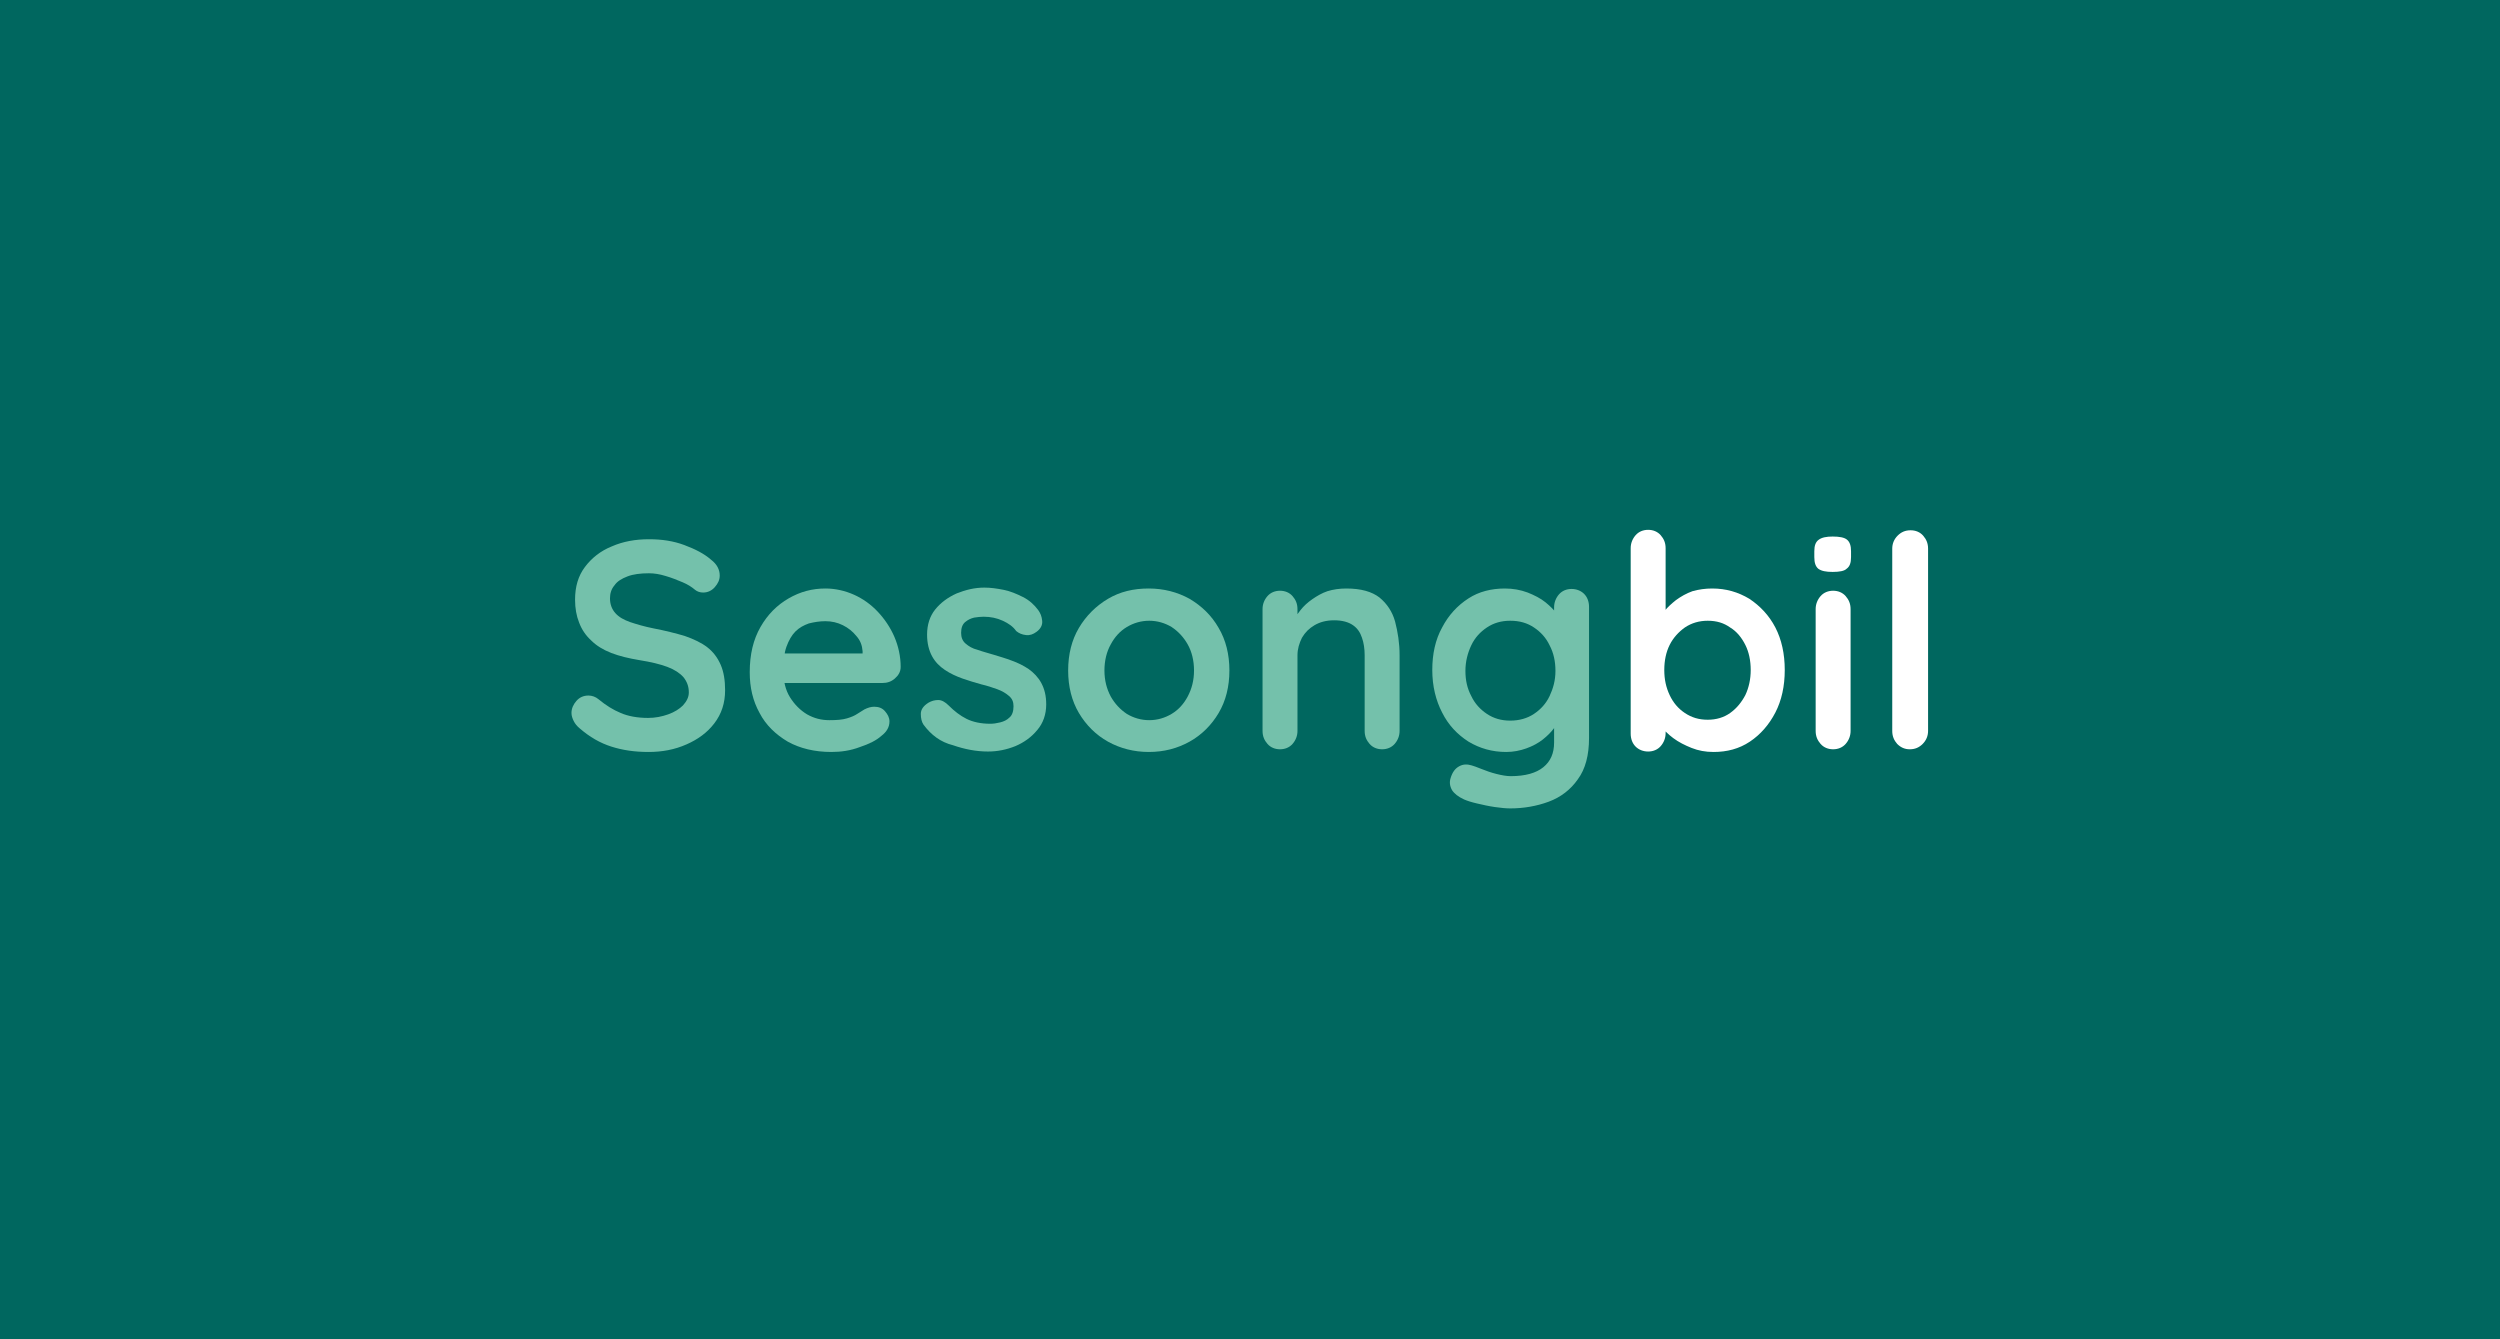 <?xml version="1.0" encoding="utf-8"?>
<!-- Generator: Adobe Illustrator 25.2.3, SVG Export Plug-In . SVG Version: 6.00 Build 0)  -->
<svg version="1.1" id="Layer_1" xmlns="http://www.w3.org/2000/svg" xmlns:xlink="http://www.w3.org/1999/xlink" x="0px" y="0px"
	 viewBox="0 0 558.2 299" style="enable-background:new 0 0 558.2 299;" xml:space="preserve">
<style type="text/css">
	.st0{fill:#00675F;}
	.st1{fill:#74C1AB;}
	.st2{fill:#FFFFFF;}
</style>
<rect class="st0" width="558.2" height="299"/>
<path class="st1" d="M144.8,167.9c-3.1,0-5.8-0.4-8.3-1.2c-2.5-0.8-4.8-2.1-7.1-4.1c-0.6-0.5-1-1-1.3-1.6c-0.3-0.6-0.5-1.2-0.5-1.8
	c0-1,0.4-1.9,1.1-2.7c0.7-0.8,1.6-1.2,2.7-1.2c0.8,0,1.6,0.3,2.2,0.8c1.7,1.4,3.3,2.4,5,3.1c1.6,0.7,3.7,1.1,6.1,1.1
	c1.6,0,3.1-0.3,4.5-0.8c1.4-0.5,2.5-1.2,3.3-2c0.8-0.9,1.3-1.8,1.3-2.9c0-1.3-0.4-2.4-1.2-3.4c-0.8-0.9-2-1.7-3.6-2.3
	c-1.6-0.6-3.7-1.1-6.2-1.5c-2.4-0.4-4.5-0.9-6.3-1.6c-1.8-0.7-3.3-1.6-4.5-2.8c-1.2-1.1-2.1-2.4-2.7-4c-0.6-1.5-0.9-3.2-0.9-5.1
	c0-2.9,0.7-5.3,2.2-7.3c1.5-2,3.5-3.6,6-4.6c2.5-1.1,5.3-1.6,8.3-1.6c2.9,0,5.5,0.4,7.9,1.3c2.4,0.9,4.4,1.9,6,3.3
	c1.3,1,1.9,2.2,1.9,3.5c0,1-0.4,1.8-1.1,2.6c-0.7,0.8-1.6,1.2-2.6,1.2c-0.7,0-1.3-0.2-1.8-0.6c-0.7-0.6-1.6-1.2-2.8-1.7
	c-1.2-0.5-2.4-1-3.8-1.4c-1.3-0.4-2.5-0.6-3.7-0.6c-1.9,0-3.5,0.2-4.8,0.7c-1.3,0.5-2.3,1.1-2.9,2c-0.7,0.8-1,1.8-1,2.9
	c0,1.3,0.4,2.4,1.2,3.3c0.8,0.9,1.9,1.5,3.3,2c1.5,0.5,3.2,1,5.2,1.4c2.6,0.5,5,1.1,7,1.7c2,0.7,3.7,1.5,5,2.5c1.3,1,2.3,2.3,3,3.9
	c0.7,1.6,1,3.5,1,5.7c0,2.9-0.8,5.3-2.4,7.4c-1.6,2.1-3.7,3.6-6.2,4.7C150.6,167.4,147.8,167.9,144.8,167.9z"/>
<path class="st1" d="M185.6,167.9c-3.7,0-7-0.8-9.7-2.3c-2.7-1.6-4.9-3.7-6.3-6.4c-1.5-2.7-2.2-5.7-2.2-9.1c0-4,0.8-7.3,2.4-10.1
	c1.6-2.8,3.7-4.9,6.3-6.4c2.6-1.5,5.3-2.2,8.2-2.2c2.2,0,4.4,0.5,6.4,1.4c2,0.9,3.8,2.2,5.3,3.8c1.5,1.6,2.8,3.5,3.7,5.6
	c0.9,2.1,1.4,4.4,1.4,6.7c0,1.1-0.5,1.9-1.3,2.6c-0.8,0.7-1.7,1-2.8,1h-25.2l-2-6.6H194l-1.4,1.3v-1.8c-0.1-1.3-0.5-2.4-1.4-3.4
	c-0.8-1-1.8-1.8-3-2.4c-1.2-0.6-2.5-0.9-3.9-0.9c-1.3,0-2.5,0.2-3.7,0.5c-1.1,0.4-2.1,0.9-3,1.8c-0.8,0.8-1.5,2-2,3.4
	c-0.5,1.4-0.7,3.2-0.7,5.3c0,2.4,0.5,4.4,1.5,6c1,1.6,2.3,2.9,3.8,3.8c1.6,0.9,3.2,1.3,5,1.3c1.6,0,2.9-0.1,3.9-0.4
	c1-0.3,1.7-0.6,2.3-1c0.6-0.4,1.1-0.7,1.6-1c0.8-0.4,1.5-0.6,2.2-0.6c1,0,1.8,0.3,2.4,1c0.6,0.7,1,1.4,1,2.3c0,1.2-0.6,2.3-1.8,3.2
	c-1.1,1-2.7,1.8-4.8,2.5C189.9,167.6,187.8,167.9,185.6,167.9z"/>
<path class="st1" d="M206.2,161.8c-0.4-0.6-0.6-1.4-0.6-2.4c0-1,0.6-1.8,1.7-2.5c0.7-0.4,1.4-0.6,2.2-0.6s1.6,0.5,2.3,1.2
	c1.3,1.3,2.6,2.3,4,3c1.4,0.7,3.2,1.1,5.3,1.1c0.7,0,1.4-0.1,2.2-0.3c0.8-0.2,1.5-0.5,2.1-1.1c0.6-0.5,0.9-1.4,0.9-2.5
	c0-1-0.3-1.7-1-2.3c-0.7-0.6-1.5-1.1-2.6-1.5c-1.1-0.4-2.3-0.8-3.6-1.1c-1.4-0.4-2.8-0.8-4.2-1.3c-1.4-0.5-2.7-1.1-3.9-1.9
	c-1.2-0.8-2.2-1.8-2.9-3.1c-0.7-1.3-1.1-2.9-1.1-4.8c0-2.2,0.6-4.1,1.8-5.6c1.2-1.5,2.8-2.7,4.8-3.6c2-0.8,4-1.3,6.2-1.3
	c1.4,0,2.8,0.2,4.3,0.5c1.5,0.3,2.9,0.9,4.3,1.6c1.4,0.7,2.5,1.7,3.4,2.9c0.5,0.7,0.8,1.4,0.9,2.4c0.1,0.9-0.3,1.8-1.3,2.5
	c-0.7,0.5-1.4,0.8-2.3,0.7c-0.9-0.1-1.6-0.4-2.2-0.9c-0.7-1-1.7-1.7-3-2.3c-1.3-0.6-2.7-0.9-4.3-0.9c-0.7,0-1.4,0.1-2.1,0.2
	c-0.8,0.2-1.4,0.5-2,1c-0.6,0.5-0.9,1.3-0.9,2.4c0,1,0.3,1.8,1,2.4c0.7,0.6,1.5,1.1,2.7,1.4c1.1,0.4,2.3,0.7,3.6,1.1
	c1.3,0.4,2.7,0.8,4,1.3c1.4,0.5,2.6,1.1,3.8,1.9c1.1,0.8,2.1,1.8,2.8,3.1c0.7,1.3,1.1,2.8,1.1,4.8c0,2.2-0.7,4.2-2,5.7
	c-1.3,1.6-3,2.8-4.9,3.6c-2,0.8-4,1.2-6.1,1.2c-2.6,0-5.2-0.5-7.8-1.4C210,165.7,207.9,164.1,206.2,161.8z"/>
<path class="st1" d="M274.5,149.7c0,3.6-0.8,6.8-2.4,9.5c-1.6,2.7-3.8,4.9-6.5,6.4c-2.7,1.5-5.7,2.3-9.1,2.3c-3.3,0-6.4-0.8-9.1-2.3
	c-2.7-1.5-4.9-3.7-6.5-6.4c-1.6-2.7-2.4-5.9-2.4-9.5c0-3.6,0.8-6.8,2.4-9.5c1.6-2.7,3.8-4.9,6.5-6.5c2.7-1.6,5.7-2.3,9.1-2.3
	c3.3,0,6.4,0.8,9.1,2.3c2.7,1.6,4.9,3.7,6.5,6.5C273.7,142.9,274.5,146.1,274.5,149.7z M266.6,149.7c0-2.2-0.5-4.2-1.4-5.8
	c-0.9-1.6-2.1-2.9-3.6-3.9c-1.5-0.9-3.2-1.4-5-1.4c-1.8,0-3.5,0.5-5,1.4c-1.5,0.9-2.7,2.2-3.6,3.9c-0.9,1.6-1.4,3.6-1.4,5.8
	c0,2.2,0.5,4.1,1.4,5.8c0.9,1.6,2.1,2.9,3.6,3.9c1.5,0.9,3.2,1.4,5,1.4c1.8,0,3.5-0.5,5-1.4c1.5-0.9,2.7-2.2,3.6-3.9
	C266.1,153.8,266.6,151.9,266.6,149.7z"/>
<path class="st1" d="M300.6,131.4c3.3,0,5.7,0.7,7.4,2c1.7,1.4,2.9,3.2,3.5,5.4c0.6,2.3,1,4.8,1,7.5v16.9c0,1.1-0.4,2.1-1.1,2.9
	c-0.7,0.8-1.7,1.2-2.8,1.2c-1.1,0-2.1-0.4-2.8-1.2c-0.7-0.8-1.1-1.7-1.1-2.9v-16.9c0-1.4-0.2-2.8-0.6-3.9c-0.4-1.2-1-2.1-2-2.8
	c-1-0.7-2.4-1.1-4.2-1.1c-1.8,0-3.2,0.4-4.4,1.1c-1.2,0.7-2.1,1.6-2.8,2.8c-0.6,1.2-1,2.5-1,3.9v16.9c0,1.1-0.4,2.1-1.1,2.9
	c-0.7,0.8-1.7,1.2-2.8,1.2c-1.1,0-2.1-0.4-2.8-1.2c-0.7-0.8-1.1-1.7-1.1-2.9V136c0-1.1,0.4-2.1,1.1-2.9c0.7-0.8,1.7-1.2,2.8-1.2
	c1.1,0,2.1,0.4,2.8,1.2c0.7,0.8,1.1,1.7,1.1,2.9v2.8l-1-0.2c0.4-0.7,1-1.5,1.7-2.4c0.7-0.9,1.6-1.7,2.6-2.4c1-0.7,2.2-1.4,3.4-1.8
	C297.7,131.6,299.1,131.4,300.6,131.4z"/>
<path class="st1" d="M336,131.4c1.8,0,3.5,0.3,5.1,0.9c1.5,0.6,2.9,1.3,4,2.2c1.1,0.9,2,1.8,2.6,2.7c0.6,0.9,1,1.7,1,2.3l-1.7,0.9
	v-4.8c0-1.1,0.4-2.1,1.1-2.9c0.7-0.8,1.7-1.2,2.8-1.2c1.1,0,2.1,0.4,2.8,1.1c0.7,0.7,1.1,1.7,1.1,2.9v29.3c0,3.8-0.8,6.9-2.5,9.2
	c-1.6,2.3-3.8,4-6.5,5c-2.7,1-5.6,1.5-8.6,1.5c-0.9,0-2-0.1-3.4-0.3c-1.4-0.2-2.7-0.5-4-0.8c-1.3-0.3-2.2-0.6-2.9-0.9
	c-1.3-0.6-2.2-1.3-2.7-2.1c-0.5-0.9-0.6-1.8-0.3-2.7c0.4-1.3,1-2.1,1.9-2.6c0.9-0.5,1.8-0.5,2.8-0.2c0.4,0.1,1.2,0.4,2.2,0.8
	c1,0.4,2.1,0.8,3.3,1.1c1.2,0.3,2.3,0.5,3.2,0.5c3.3,0,5.7-0.7,7.3-2s2.4-3.1,2.4-5.5V160l0.8,0.6c0,0.6-0.3,1.3-0.9,2.1
	c-0.6,0.8-1.4,1.6-2.4,2.4c-1,0.8-2.3,1.5-3.7,2c-1.4,0.5-2.9,0.8-4.5,0.8c-3.1,0-5.9-0.8-8.4-2.3c-2.5-1.6-4.5-3.7-5.9-6.5
	c-1.4-2.7-2.2-5.9-2.2-9.5c0-3.6,0.7-6.8,2.2-9.5c1.4-2.7,3.4-4.9,5.9-6.5C330.2,132.1,333,131.4,336,131.4z M337.2,138.6
	c-2,0-3.7,0.5-5.2,1.5c-1.5,1-2.7,2.3-3.5,4c-0.8,1.7-1.3,3.6-1.3,5.7c0,2.1,0.4,3.9,1.3,5.6c0.8,1.7,2,3,3.5,4
	c1.5,1,3.2,1.5,5.2,1.5c2,0,3.8-0.5,5.3-1.5c1.5-1,2.7-2.3,3.5-4c0.8-1.7,1.3-3.5,1.3-5.6c0-2.1-0.4-4-1.3-5.7c-0.8-1.7-2-3-3.5-4
	C341,139.1,339.3,138.6,337.2,138.6z"/>
<path class="st2" d="M382.3,131.4c3.1,0,5.8,0.8,8.3,2.3c2.4,1.6,4.4,3.7,5.8,6.4c1.4,2.7,2.1,5.9,2.1,9.5s-0.7,6.8-2.1,9.5
	c-1.4,2.7-3.3,4.9-5.7,6.5c-2.4,1.6-5.1,2.3-8.1,2.3c-1.8,0-3.4-0.3-4.9-0.9c-1.5-0.6-2.9-1.3-4.1-2.2c-1.2-0.9-2.1-1.8-2.7-2.7
	c-0.6-0.9-1-1.7-1-2.3l2-0.9v4.8c0,1.1-0.4,2.1-1.1,2.9c-0.7,0.8-1.7,1.2-2.8,1.2c-1.1,0-2.1-0.4-2.8-1.1c-0.7-0.7-1.1-1.7-1.1-2.9
	v-41.4c0-1.1,0.4-2.1,1.1-2.9c0.7-0.8,1.7-1.2,2.8-1.2c1.1,0,2.1,0.4,2.8,1.2c0.7,0.8,1.1,1.7,1.1,2.9v16.7l-1.1-0.6
	c0-0.6,0.3-1.3,0.9-2.1c0.6-0.8,1.5-1.6,2.5-2.4c1.1-0.8,2.3-1.5,3.7-2C379.3,131.6,380.8,131.4,382.3,131.4z M381.3,138.6
	c-1.9,0-3.6,0.5-5.1,1.5c-1.4,1-2.6,2.3-3.4,3.9c-0.8,1.6-1.2,3.5-1.2,5.6c0,2.1,0.4,3.9,1.2,5.6c0.8,1.7,1.9,3,3.4,4
	c1.5,1,3.1,1.5,5.1,1.5c1.9,0,3.6-0.5,5-1.5c1.4-1,2.5-2.3,3.4-4c0.8-1.7,1.2-3.6,1.2-5.6c0-2.1-0.4-4-1.2-5.6
	c-0.8-1.6-1.9-3-3.4-3.9C384.9,139.1,383.3,138.6,381.3,138.6z"/>
<path class="st2" d="M409.2,127.7c-1.5,0-2.5-0.2-3.2-0.7c-0.6-0.5-0.9-1.3-0.9-2.6v-1.3c0-1.3,0.3-2.1,1-2.6
	c0.7-0.5,1.7-0.7,3.1-0.7c1.5,0,2.6,0.2,3.2,0.7c0.6,0.5,0.9,1.3,0.9,2.6v1.3c0,1.3-0.3,2.1-1,2.6
	C411.8,127.5,410.7,127.7,409.2,127.7z M413.2,163.2c0,1.1-0.4,2.1-1.1,2.9c-0.7,0.8-1.7,1.2-2.8,1.2c-1.1,0-2.1-0.4-2.8-1.2
	c-0.7-0.8-1.1-1.7-1.1-2.9V136c0-1.1,0.4-2.1,1.1-2.9c0.7-0.8,1.7-1.2,2.8-1.2c1.1,0,2.1,0.4,2.8,1.2c0.7,0.8,1.1,1.7,1.1,2.9V163.2
	z"/>
<path class="st2" d="M430.5,163.2c0,1.1-0.4,2.1-1.2,2.9c-0.8,0.8-1.7,1.2-2.9,1.2c-1.1,0-2-0.4-2.8-1.2c-0.7-0.8-1.1-1.7-1.1-2.9
	v-40.7c0-1.1,0.4-2.1,1.2-2.9c0.8-0.8,1.7-1.2,2.9-1.2c1.1,0,2.1,0.4,2.8,1.2c0.7,0.8,1.1,1.7,1.1,2.9V163.2z"/>
</svg>
